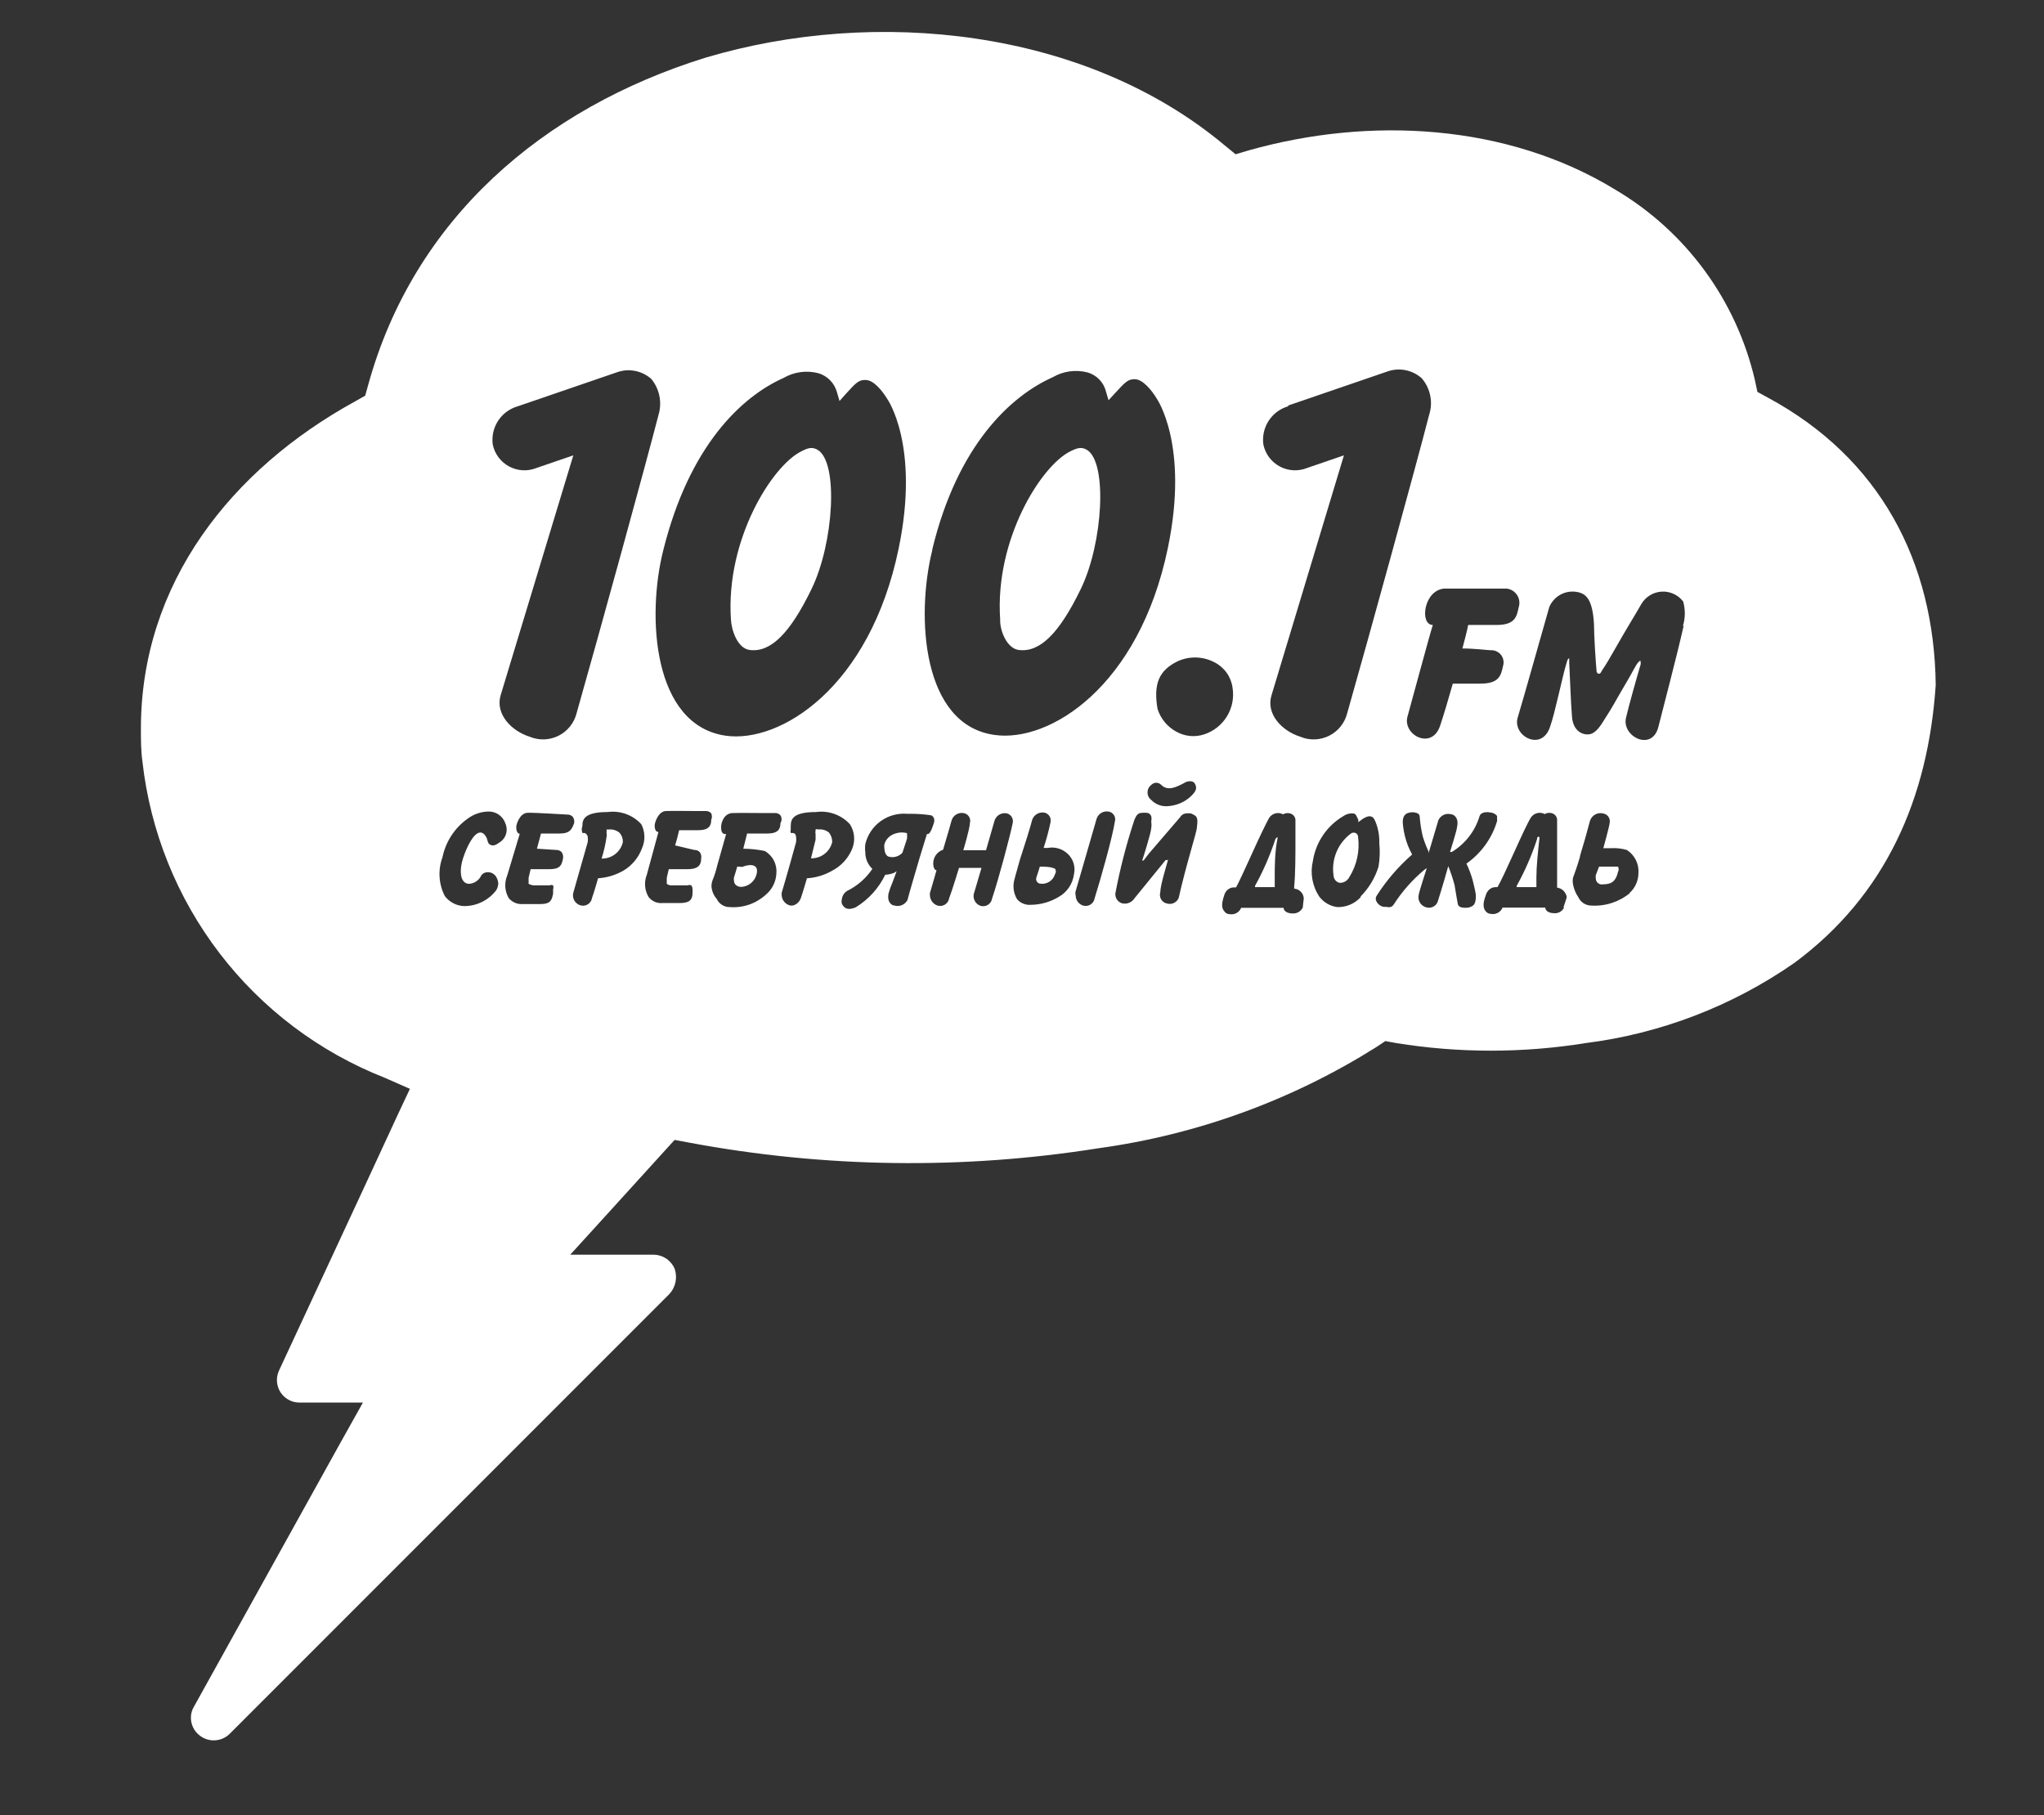 <?xml version="1.0" encoding="UTF-8"?> <svg xmlns="http://www.w3.org/2000/svg" width="152" height="135" viewBox="0 0 152 135" fill="none"><rect x="0" y="0" width="152" height="135" fill="#333333" stroke="none"/><path fill-rule="evenodd" clip-rule="evenodd" d="M100.842 61.968C100.788 61.936 100.726 61.92 100.663 61.92C100.601 61.92 100.539 61.936 100.485 61.968C99.997 62.323 99.617 62.805 99.385 63.362C99.153 63.919 99.079 64.529 99.17 65.126C99.178 65.248 99.224 65.365 99.301 65.459C99.379 65.553 99.484 65.621 99.602 65.652C99.751 65.662 99.9 65.628 100.03 65.555C100.16 65.481 100.266 65.371 100.335 65.239C100.898 64.344 101.13 63.28 100.992 62.231C100.991 62.178 100.976 62.126 100.95 62.08C100.924 62.034 100.887 61.996 100.842 61.968ZM45.301 61.686H45.113C45.106 61.7 45.103 61.717 45.103 61.733C45.103 61.749 45.106 61.765 45.113 61.78C45.103 61.867 45.103 61.956 45.113 62.043C45.124 62.093 45.124 62.144 45.113 62.193C45.035 62.754 44.909 63.308 44.737 63.848H44.831C45.176 63.837 45.508 63.714 45.776 63.496C46.044 63.279 46.233 62.98 46.315 62.645C46.331 62.383 46.243 62.127 46.071 61.93C45.856 61.751 45.58 61.663 45.301 61.686ZM55.763 48.338C57.285 48.526 58.731 47.154 60.365 43.77C61.999 40.386 62.375 34.37 60.797 33.449C60.402 33.223 60.102 33.299 59.595 33.562C57.435 34.615 53.96 40.104 54.354 46.063C54.392 46.834 54.824 48.225 55.763 48.338ZM67.408 61.949C67.207 61.901 66.999 61.895 66.796 61.931C66.592 61.966 66.398 62.043 66.225 62.156C65.984 62.317 65.815 62.567 65.755 62.851C65.755 63.378 65.868 63.603 66.056 63.697C66.24 63.755 66.437 63.76 66.623 63.709C66.809 63.66 66.978 63.557 67.108 63.415L67.446 62.381C67.463 62.238 67.463 62.093 67.446 61.949H67.408ZM75.767 48.338C77.307 48.526 78.753 47.154 80.387 43.77C82.021 40.386 82.378 34.37 80.819 33.449C80.425 33.223 80.124 33.299 79.598 33.562C77.438 34.615 73.964 40.104 74.377 46.063C74.339 46.834 74.846 48.225 75.767 48.338ZM94.85 62.381C94.456 63.593 93.946 64.764 93.329 65.878V65.972H94.794V65.239C94.794 64.449 94.794 63.359 95 62.362V62.25C95 62.231 94.85 62.381 94.85 62.381ZM77.326 64.449C77.326 64.449 77.138 65.07 77.082 65.22C77.061 65.267 77.05 65.317 77.05 65.368C77.051 65.419 77.062 65.469 77.083 65.516C77.105 65.562 77.136 65.603 77.174 65.636C77.213 65.67 77.258 65.695 77.307 65.709C77.55 65.756 77.802 65.712 78.014 65.583C78.226 65.454 78.382 65.251 78.453 65.013C78.496 64.953 78.519 64.88 78.519 64.806C78.519 64.732 78.496 64.66 78.453 64.6C78.096 64.449 77.701 64.449 77.326 64.449ZM54.918 64.449C54.888 64.438 54.854 64.438 54.824 64.449C54.824 64.449 54.617 65.164 54.58 65.258C54.565 65.332 54.565 65.409 54.58 65.483C54.581 65.585 54.614 65.683 54.674 65.765C54.732 65.831 54.805 65.882 54.886 65.915C54.968 65.948 55.056 65.961 55.143 65.953C55.431 65.933 55.703 65.814 55.912 65.615C56.121 65.415 56.255 65.15 56.289 64.863C56.297 64.813 56.297 64.762 56.289 64.712C56.291 64.667 56.284 64.622 56.268 64.58C56.252 64.538 56.227 64.5 56.195 64.468C56.007 64.261 55.575 64.318 55.2 64.468L54.918 64.449Z" fill="white"></path><path fill-rule="evenodd" clip-rule="evenodd" d="M131.477 29.576L130.688 29.144L130.5 28.261C129.817 25.327 128.549 22.562 126.77 20.132C124.991 17.703 122.74 15.659 120.151 14.123C112.074 9.179 101.856 8.653 92.897 11.172L91.882 11.473L91.056 10.796C80.669 2.11 65.079 0.531 52.457 4.291C40.361 8.051 30.782 16.285 27.382 28.618L27.157 29.426L26.424 29.84C17.202 34.897 10.478 43.375 10.478 54.185C10.478 54.993 10.478 55.82 10.591 56.629C11.172 61.818 13.156 66.75 16.331 70.894C19.505 75.038 23.748 78.237 28.603 80.147L30.482 80.974L29.599 82.854C26.669 89.208 23.701 95.562 20.752 101.917C20.631 102.174 20.577 102.458 20.596 102.742C20.614 103.025 20.705 103.3 20.859 103.539C21.013 103.778 21.226 103.973 21.477 104.107C21.727 104.241 22.008 104.309 22.292 104.304H26.988L25.316 107.293L14.422 126.92C14.274 127.163 14.196 127.443 14.197 127.728C14.194 127.991 14.254 128.251 14.371 128.487C14.489 128.722 14.661 128.926 14.873 129.082C15.198 129.329 15.602 129.45 16.009 129.422C16.417 129.394 16.8 129.22 17.089 128.931L49.79 96.22C50.016 95.969 50.169 95.663 50.235 95.332C50.301 95.001 50.278 94.659 50.166 94.34C50.031 94.034 49.81 93.773 49.53 93.589C49.25 93.405 48.923 93.307 48.588 93.306H42.408L45.47 89.941L49.414 85.599L50.166 84.772L51.274 84.978C61.312 86.854 71.598 86.994 81.683 85.392C89.026 84.383 96.07 81.82 102.344 77.872L103.021 77.421L103.828 77.571C108.494 78.323 113.25 78.323 117.915 77.571C123.492 76.867 128.815 74.822 133.43 71.612C140.248 66.574 143.385 59.355 143.948 50.933C143.836 41.758 139.797 34.069 131.477 29.576ZM107.397 43.77H112.036C112.194 43.788 112.346 43.84 112.48 43.923C112.615 44.007 112.73 44.119 112.816 44.252C112.903 44.385 112.958 44.536 112.979 44.693C113 44.85 112.986 45.01 112.938 45.161C112.788 45.857 112.675 46.477 111.285 46.477H109.181C109.069 47.022 108.918 47.605 108.749 48.225C109.707 48.225 110.628 48.357 110.872 48.357C111.016 48.351 111.16 48.379 111.29 48.44C111.421 48.501 111.536 48.592 111.624 48.706C111.713 48.82 111.772 48.954 111.798 49.096C111.824 49.238 111.816 49.385 111.773 49.523C111.623 50.218 111.492 50.839 110.102 50.839H108.036C107.698 52.042 107.359 53.17 107.096 53.959C106.477 55.839 104.26 54.636 104.674 53.264C104.767 52.963 106.364 47.004 106.552 46.477C105.556 46.477 105.857 43.902 107.397 43.77ZM95.789 30.159L103.133 27.64C103.569 27.478 104.04 27.438 104.497 27.524C104.954 27.61 105.379 27.819 105.725 28.129C106.045 28.5 106.264 28.948 106.359 29.429C106.455 29.91 106.424 30.408 106.27 30.874C105.35 34.464 101.837 47.229 100.184 53.038C100.094 53.398 99.927 53.735 99.695 54.024C99.463 54.314 99.171 54.55 98.839 54.716C98.507 54.882 98.144 54.974 97.773 54.986C97.402 54.999 97.033 54.93 96.691 54.786C95.32 54.354 94.136 53.094 94.55 51.722L99.94 33.863L97.198 34.803C96.871 34.934 96.52 34.991 96.169 34.972C95.817 34.952 95.475 34.855 95.165 34.689C94.855 34.522 94.585 34.289 94.375 34.007C94.165 33.724 94.019 33.399 93.948 33.054C93.865 32.439 94.005 31.814 94.343 31.293C94.68 30.772 95.194 30.39 95.789 30.216V30.159ZM69.324 40.875C71.203 33.092 75.166 29.445 78.284 28.054C79.067 27.597 79.998 27.469 80.876 27.697C81.21 27.793 81.513 27.975 81.753 28.226C81.994 28.477 82.164 28.787 82.247 29.125L82.435 29.764L82.904 29.257C83.674 28.411 83.9 28.166 84.444 28.204C84.989 28.242 85.628 28.994 86.003 29.614C86.003 29.614 88.445 33.054 86.849 40.743C84.707 51.083 78.04 55.238 73.964 54.655C68.573 53.922 68.103 45.857 69.324 40.931V40.875ZM85.609 58.377C85.656 58.325 85.715 58.283 85.779 58.254C85.844 58.225 85.914 58.211 85.985 58.211C86.055 58.211 86.125 58.225 86.19 58.254C86.255 58.283 86.313 58.325 86.36 58.377C86.849 58.847 87.45 58.546 88.032 58.245C88.12 58.181 88.221 58.136 88.328 58.113C88.435 58.09 88.545 58.091 88.652 58.114C88.708 58.133 88.76 58.166 88.802 58.208C88.844 58.25 88.876 58.302 88.896 58.358C89.027 58.659 88.896 58.866 88.633 59.148C88.133 59.648 87.461 59.937 86.755 59.956C86.541 59.963 86.329 59.924 86.132 59.843C85.934 59.762 85.756 59.641 85.609 59.486C85.523 59.421 85.454 59.338 85.406 59.241C85.358 59.145 85.334 59.039 85.334 58.932C85.334 58.824 85.358 58.718 85.406 58.622C85.454 58.526 85.523 58.442 85.609 58.377ZM58.261 28.11C59.044 27.654 59.976 27.525 60.853 27.753C61.188 27.851 61.492 28.034 61.736 28.285C61.979 28.535 62.154 28.844 62.243 29.182L62.431 29.821L62.882 29.313C63.652 28.467 63.858 28.223 64.422 28.261C64.986 28.298 65.605 29.05 65.981 29.67C65.981 29.67 68.423 33.111 66.826 40.8C64.685 51.139 58.017 55.294 53.96 54.711C48.55 53.922 48.081 45.857 49.321 40.931C51.255 33.148 55.143 29.501 58.261 28.11ZM38.502 30.216L45.846 27.697C46.281 27.534 46.753 27.494 47.21 27.58C47.666 27.666 48.091 27.875 48.438 28.185C48.74 28.555 48.947 28.994 49.039 29.463C49.13 29.932 49.105 30.417 48.964 30.874C48.043 34.464 44.531 47.229 42.878 53.038C42.788 53.398 42.621 53.735 42.389 54.024C42.157 54.314 41.865 54.55 41.533 54.716C41.201 54.882 40.837 54.974 40.466 54.986C40.096 54.999 39.727 54.93 39.385 54.786C38.013 54.354 36.83 53.094 37.224 51.722L42.634 33.863L39.892 34.803C39.565 34.934 39.214 34.991 38.862 34.972C38.511 34.952 38.169 34.855 37.859 34.689C37.549 34.522 37.279 34.289 37.069 34.007C36.859 33.724 36.713 33.399 36.642 33.054C36.56 32.437 36.702 31.81 37.044 31.288C37.385 30.767 37.903 30.386 38.502 30.216ZM37.093 62.682C37.093 62.682 36.792 62.945 36.529 62.851C36.267 62.757 36.285 62.588 36.21 62.363C36.079 62.062 35.91 61.911 35.722 61.911C35.233 61.911 34.726 62.945 34.445 63.791C34.163 64.637 34.257 65.276 34.445 65.502C34.493 65.572 34.558 65.629 34.633 65.668C34.708 65.707 34.792 65.728 34.877 65.728C35.074 65.717 35.264 65.651 35.427 65.538C35.59 65.425 35.718 65.27 35.797 65.088C35.85 65.019 35.919 64.963 35.997 64.924C36.075 64.885 36.161 64.864 36.248 64.863C36.357 64.858 36.466 64.877 36.567 64.919C36.667 64.961 36.757 65.026 36.83 65.107C36.964 65.281 37.042 65.49 37.055 65.709C37.044 65.881 36.993 66.049 36.905 66.198C36.622 66.571 36.256 66.873 35.835 67.079C35.414 67.285 34.951 67.389 34.482 67.382C34.207 67.368 33.938 67.293 33.694 67.163C33.451 67.033 33.239 66.851 33.074 66.63C32.848 66.188 32.717 65.705 32.688 65.21C32.659 64.715 32.733 64.219 32.904 63.754C33.142 62.591 33.814 61.562 34.783 60.877C35.239 60.538 35.792 60.354 36.361 60.351C36.631 60.353 36.894 60.439 37.112 60.597C37.331 60.755 37.495 60.978 37.581 61.235C37.696 61.493 37.71 61.786 37.619 62.054C37.529 62.322 37.341 62.546 37.093 62.682ZM41.62 61.987H40.23L39.929 63.115L41.357 63.209C41.434 63.205 41.511 63.218 41.582 63.247C41.654 63.276 41.718 63.321 41.77 63.378C41.818 63.448 41.852 63.528 41.868 63.612C41.884 63.696 41.883 63.783 41.864 63.867C41.77 64.28 41.714 64.637 40.868 64.637H39.46L39.309 65.276V65.728C39.309 65.728 39.497 65.841 39.723 65.841H40.868C40.91 65.823 40.955 65.814 41 65.814C41.045 65.814 41.09 65.823 41.131 65.841C41.164 65.938 41.164 66.044 41.131 66.141V66.461C41.037 66.893 40.981 67.232 40.192 67.232H38.877C38.679 67.248 38.479 67.216 38.295 67.137C38.112 67.058 37.951 66.936 37.825 66.781C37.682 66.532 37.597 66.253 37.577 65.966C37.558 65.68 37.604 65.392 37.713 65.126L38.652 62.005C38.464 62.005 38.389 61.742 38.389 61.517C38.389 61.291 38.652 60.464 39.234 60.445C39.816 60.426 42.052 60.577 42.183 60.577C42.26 60.573 42.337 60.586 42.409 60.615C42.48 60.644 42.544 60.689 42.596 60.746C42.645 60.816 42.678 60.896 42.694 60.98C42.711 61.065 42.709 61.151 42.69 61.235C42.521 61.648 42.408 61.987 41.62 61.987ZM47.743 63.077C47.488 63.779 46.996 64.371 46.353 64.75C45.778 65.079 45.136 65.272 44.475 65.314C44.475 65.314 44.193 66.311 44.024 66.781C44.009 66.876 43.974 66.968 43.921 67.049C43.868 67.13 43.798 67.199 43.716 67.25C43.634 67.302 43.542 67.335 43.446 67.349C43.35 67.362 43.252 67.354 43.16 67.326C42.967 67.269 42.804 67.138 42.706 66.963C42.607 66.787 42.582 66.58 42.634 66.386L43.705 62.626C43.728 62.495 43.728 62.361 43.705 62.231C43.705 62.137 43.573 61.949 43.46 61.949H43.31C43.248 61.779 43.248 61.593 43.31 61.423C43.31 60.971 43.404 60.389 45.188 60.389C45.647 60.327 46.113 60.377 46.548 60.534C46.983 60.691 47.373 60.951 47.687 61.291C47.83 61.565 47.91 61.868 47.919 62.178C47.929 62.487 47.869 62.794 47.743 63.077ZM51.631 63.209C51.708 63.205 51.785 63.218 51.856 63.247C51.928 63.276 51.992 63.321 52.044 63.378C52.093 63.448 52.126 63.528 52.142 63.612C52.158 63.696 52.157 63.783 52.138 63.867C52.138 64.261 51.988 64.637 51.142 64.637H49.734L49.584 65.276V65.728C49.641 65.773 49.708 65.807 49.779 65.826C49.85 65.846 49.924 65.851 49.997 65.841H51.142C51.184 65.823 51.229 65.814 51.274 65.814C51.319 65.814 51.364 65.823 51.406 65.841C51.471 65.927 51.504 66.033 51.499 66.141C51.507 66.229 51.507 66.317 51.499 66.404C51.499 66.837 51.349 67.156 50.579 67.156H49.264C49.068 67.175 48.87 67.143 48.69 67.064C48.509 66.985 48.351 66.862 48.231 66.705C48.084 66.458 47.996 66.18 47.973 65.893C47.95 65.607 47.994 65.318 48.1 65.051L48.964 61.874C48.757 61.874 48.682 61.629 48.682 61.404C48.682 61.178 48.945 60.332 49.527 60.313C50.109 60.295 51.011 60.313 51.687 60.313H52.476C52.553 60.31 52.63 60.323 52.702 60.352C52.773 60.381 52.837 60.426 52.889 60.483C52.922 60.56 52.94 60.643 52.94 60.727C52.94 60.811 52.922 60.894 52.889 60.971C52.889 61.404 52.72 61.742 51.894 61.742H50.504C50.504 61.742 50.391 62.212 50.335 62.419L50.203 62.87L51.631 63.209ZM58.036 61.216C58.036 61.629 57.886 61.987 57.059 61.987H55.556L55.275 63.115C55.811 63.121 56.346 63.178 56.871 63.284C57.16 63.451 57.395 63.697 57.548 63.994C57.701 64.29 57.766 64.625 57.735 64.957C57.72 65.265 57.641 65.567 57.501 65.842C57.362 66.117 57.167 66.36 56.928 66.555C56.567 66.878 56.145 67.125 55.687 67.28C55.228 67.436 54.743 67.496 54.261 67.457C54.06 67.459 53.864 67.403 53.694 67.296C53.524 67.19 53.388 67.037 53.303 66.856C53.072 66.594 52.934 66.264 52.908 65.916C52.906 65.748 52.938 65.582 53.002 65.427C53.142 65.079 53.255 64.721 53.34 64.355L53.998 62.024H53.904C53.697 62.024 53.622 61.78 53.622 61.535C53.622 61.103 53.885 60.483 54.467 60.464C55.049 60.445 56.064 60.464 56.815 60.464H57.641C57.716 60.46 57.79 60.473 57.858 60.503C57.926 60.532 57.987 60.577 58.036 60.633C58.091 60.72 58.12 60.821 58.12 60.924C58.12 61.028 58.091 61.129 58.036 61.216ZM61.886 64.75C61.312 65.082 60.669 65.275 60.008 65.314C60.008 65.314 59.708 66.348 59.557 66.781C59.407 67.213 58.994 67.42 58.712 67.326C58.552 67.277 58.411 67.18 58.307 67.049C58.203 66.919 58.141 66.759 58.13 66.593C58.121 66.524 58.121 66.454 58.13 66.386C58.336 65.728 59.182 62.72 59.2 62.626C59.215 62.501 59.215 62.375 59.2 62.25C59.2 62.25 59.2 61.949 58.956 61.949H58.806C58.78 61.857 58.78 61.759 58.806 61.667C58.797 61.586 58.797 61.504 58.806 61.423C58.806 60.971 58.9 60.389 60.684 60.389C61.145 60.325 61.615 60.374 62.053 60.531C62.491 60.688 62.885 60.949 63.201 61.291C63.379 61.568 63.486 61.884 63.513 62.212C63.539 62.54 63.483 62.87 63.351 63.171C63.059 63.85 62.542 64.408 61.886 64.75ZM69.024 62.024H68.93L68.404 63.735C68.028 65.013 67.596 66.48 67.484 66.931C67.396 67.1 67.252 67.233 67.078 67.308C66.904 67.383 66.709 67.396 66.526 67.344C66.338 67.344 65.943 67.119 66.075 66.442C66.15 66.173 66.245 65.909 66.357 65.653C66.451 65.427 66.676 64.788 66.676 64.788L66.507 64.9C66.293 64.992 66.063 65.043 65.831 65.051C65.346 66.053 64.583 66.895 63.633 67.476C63.314 67.608 62.844 67.739 62.6 67.194C62.576 67.095 62.576 66.992 62.6 66.893C62.612 66.763 62.654 66.638 62.722 66.527C62.791 66.417 62.884 66.323 62.995 66.254C63.753 65.883 64.4 65.319 64.873 64.618C64.705 64.459 64.572 64.266 64.481 64.053C64.391 63.839 64.345 63.61 64.347 63.378C64.322 63.178 64.322 62.976 64.347 62.776C64.511 62.089 64.915 61.483 65.488 61.069C66.06 60.655 66.761 60.461 67.465 60.52H67.784C68.275 60.522 68.764 60.559 69.249 60.633C69.309 60.66 69.361 60.702 69.4 60.755C69.439 60.807 69.465 60.869 69.475 60.934V61.103C69.362 61.479 69.212 61.949 69.024 62.024ZM75.316 61.178C75.109 62.193 74.264 65.371 73.776 66.818C73.761 66.914 73.726 67.005 73.673 67.087C73.62 67.168 73.55 67.236 73.468 67.288C73.386 67.34 73.294 67.373 73.198 67.386C73.102 67.399 73.004 67.391 72.912 67.363C72.812 67.328 72.721 67.273 72.643 67.201C72.566 67.129 72.504 67.041 72.462 66.944C72.419 66.847 72.397 66.743 72.397 66.637C72.397 66.531 72.419 66.426 72.461 66.329L72.987 64.543H71.315C71.315 64.543 70.771 66.329 70.583 66.799C70.568 66.895 70.533 66.987 70.48 67.068C70.427 67.149 70.357 67.217 70.275 67.269C70.193 67.321 70.101 67.354 70.005 67.367C69.909 67.38 69.811 67.373 69.719 67.344C69.562 67.292 69.425 67.195 69.325 67.064C69.225 66.933 69.165 66.776 69.155 66.611C69.146 66.543 69.146 66.473 69.155 66.404C69.324 65.859 69.644 64.713 69.644 64.713C69.475 64.713 69.399 64.449 69.399 64.243C69.392 64.011 69.459 63.784 69.591 63.594C69.723 63.405 69.913 63.263 70.132 63.19L70.564 61.723L70.771 60.99C70.835 60.799 70.971 60.64 71.149 60.546C71.327 60.451 71.534 60.429 71.728 60.483C71.803 60.504 71.872 60.54 71.933 60.589C71.993 60.638 72.043 60.698 72.08 60.766C72.116 60.835 72.139 60.91 72.147 60.987C72.154 61.064 72.146 61.142 72.123 61.216C72.123 61.611 71.635 63.227 71.635 63.227H73.325L73.964 61.009C74.028 60.818 74.164 60.659 74.342 60.565C74.52 60.47 74.727 60.448 74.922 60.502C75.057 60.548 75.172 60.643 75.244 60.767C75.316 60.891 75.342 61.037 75.316 61.178ZM79.861 65.032C79.816 65.374 79.692 65.701 79.5 65.988C79.308 66.275 79.052 66.514 78.753 66.686C78.12 67.074 77.392 67.282 76.65 67.288C76.46 67.303 76.27 67.273 76.094 67.201C75.917 67.13 75.76 67.018 75.635 66.874C75.506 66.659 75.421 66.42 75.386 66.172C75.35 65.923 75.365 65.67 75.429 65.427C75.429 65.427 75.673 64.525 75.842 63.942C76.199 62.851 76.631 61.479 76.762 60.953C76.831 60.764 76.966 60.608 77.144 60.514C77.32 60.42 77.526 60.396 77.72 60.445C77.868 60.493 77.991 60.596 78.065 60.732C78.138 60.869 78.156 61.029 78.115 61.178C77.98 61.814 77.811 62.441 77.608 63.058H77.908C78.168 63.009 78.435 63.021 78.689 63.093C78.943 63.164 79.177 63.294 79.373 63.472C79.587 63.664 79.746 63.91 79.832 64.185C79.918 64.459 79.928 64.752 79.861 65.032ZM81.402 66.799C81.387 66.895 81.352 66.987 81.299 67.068C81.246 67.149 81.176 67.217 81.094 67.269C81.012 67.321 80.92 67.354 80.824 67.367C80.728 67.38 80.63 67.373 80.538 67.344C80.382 67.294 80.246 67.196 80.149 67.065C80.051 66.933 79.997 66.775 79.993 66.611C79.969 66.519 79.963 66.424 79.974 66.329C80.162 65.671 81.326 61.686 81.552 60.877C81.617 60.686 81.752 60.527 81.93 60.433C82.108 60.339 82.316 60.316 82.51 60.37C82.584 60.391 82.654 60.428 82.714 60.476C82.774 60.525 82.824 60.585 82.861 60.654C82.898 60.722 82.921 60.797 82.928 60.874C82.935 60.951 82.927 61.029 82.904 61.103C82.735 62.231 81.852 65.371 81.402 66.799ZM89.009 61.498C89.009 61.723 88.783 62.438 88.558 63.265C88.239 64.393 87.863 65.803 87.656 66.762C87.593 66.929 87.469 67.066 87.308 67.146C87.148 67.226 86.964 67.243 86.792 67.194C86.701 67.177 86.614 67.141 86.537 67.088C86.46 67.034 86.396 66.966 86.348 66.886C86.3 66.805 86.27 66.716 86.259 66.624C86.248 66.531 86.257 66.437 86.285 66.348C86.285 65.859 86.717 64.468 86.811 64.111C86.905 63.754 86.811 63.961 86.811 63.961H86.68L84.369 66.799C84.272 66.953 84.129 67.072 83.96 67.139C83.792 67.207 83.606 67.219 83.43 67.175C83.279 67.125 83.148 67.026 83.06 66.893C82.971 66.76 82.93 66.601 82.942 66.442C83.292 64.596 83.763 62.775 84.35 60.99C84.482 60.652 84.614 60.502 84.782 60.464C84.982 60.432 85.184 60.432 85.384 60.464C85.484 60.509 85.564 60.589 85.609 60.689C85.639 60.826 85.639 60.967 85.609 61.103C85.637 61.265 85.637 61.43 85.609 61.592C85.609 61.893 84.97 63.923 84.952 63.942C84.933 63.961 84.952 64.073 85.083 63.942L85.44 63.472L87.75 60.783C87.789 60.712 87.843 60.65 87.907 60.601C87.972 60.553 88.047 60.519 88.126 60.502C88.281 60.474 88.44 60.474 88.595 60.502C88.952 60.689 89.121 60.69 89.009 61.498ZM89.535 54.617C89.201 54.726 88.85 54.765 88.501 54.733C88.152 54.7 87.814 54.597 87.506 54.429C86.824 54.069 86.311 53.455 86.079 52.718C85.759 50.839 86.191 49.842 87.6 49.165C88.031 48.972 88.501 48.88 88.973 48.897C89.445 48.913 89.907 49.037 90.323 49.259C90.681 49.441 90.989 49.708 91.222 50.035C91.454 50.362 91.603 50.741 91.657 51.139C91.778 51.877 91.631 52.635 91.241 53.273C90.852 53.911 90.246 54.388 89.535 54.617ZM96.879 67.495C96.807 67.639 96.693 67.757 96.552 67.835C96.411 67.912 96.25 67.944 96.09 67.927C95.789 67.927 95.47 67.796 95.451 67.514H92.296C92.23 67.677 92.11 67.812 91.956 67.898C91.802 67.983 91.624 68.014 91.45 67.984C91.368 67.986 91.286 67.966 91.213 67.926C91.141 67.887 91.08 67.829 91.037 67.758C90.941 67.649 90.888 67.509 90.887 67.363C90.878 67.326 90.878 67.287 90.887 67.25C90.887 66.987 91.056 66.536 91.056 66.517C91.089 66.421 91.14 66.331 91.206 66.254C91.275 66.171 91.361 66.105 91.459 66.06C91.556 66.014 91.662 65.991 91.77 65.991H91.92C92.108 65.653 92.615 64.562 93.141 63.397C93.667 62.231 94.174 61.178 94.38 60.821C94.489 60.656 94.655 60.537 94.846 60.488C95.037 60.44 95.24 60.464 95.414 60.558C95.516 60.498 95.633 60.467 95.752 60.467C95.87 60.467 95.987 60.498 96.09 60.558C96.171 60.609 96.237 60.682 96.28 60.768C96.323 60.854 96.342 60.951 96.334 61.047V62.569C96.334 63.641 96.334 64.938 96.24 65.953V66.085C96.428 66.099 96.605 66.181 96.736 66.316C96.868 66.451 96.945 66.63 96.954 66.818C96.954 66.818 96.879 67.42 96.879 67.495ZM101.217 66.686C100.998 66.936 100.725 67.135 100.42 67.268C100.115 67.401 99.785 67.466 99.452 67.457C99.185 67.424 98.927 67.337 98.695 67.201C98.463 67.065 98.26 66.884 98.1 66.668C97.847 66.284 97.675 65.853 97.594 65.4C97.513 64.948 97.525 64.483 97.63 64.036C97.736 63.344 97.995 62.684 98.388 62.105C98.781 61.526 99.299 61.043 99.903 60.689C100.126 60.531 100.402 60.463 100.673 60.502C100.823 60.502 100.898 60.746 101.011 60.971V61.141C101.424 60.802 101.725 60.671 101.912 60.708C102.1 60.746 102.157 60.84 102.269 61.065C102.486 61.583 102.589 62.141 102.57 62.701C102.629 63.284 102.61 63.872 102.513 64.449C102.252 65.294 101.788 66.062 101.161 66.686H101.217ZM109.313 67.476C109.313 67.476 108.486 67.645 108.411 67.232C108.411 67.232 108.242 66.329 108.167 65.822C108.041 65.342 107.884 64.871 107.698 64.412L107.397 65.465C107.228 66.028 107.04 66.668 106.946 66.95C106.927 67.044 106.888 67.134 106.832 67.213C106.776 67.292 106.704 67.359 106.621 67.408C106.538 67.458 106.445 67.489 106.349 67.501C106.253 67.513 106.156 67.504 106.063 67.476C105.868 67.427 105.699 67.303 105.594 67.131C105.488 66.959 105.455 66.752 105.5 66.555C105.5 66.404 106.101 64.562 106.101 64.562L105.932 64.675C105.039 65.416 104.266 66.292 103.64 67.269C103.471 67.514 103.284 67.476 103.058 67.438H102.889C102.777 67.417 102.672 67.37 102.581 67.302C102.49 67.233 102.415 67.145 102.363 67.044C102.325 66.981 102.305 66.91 102.305 66.837C102.305 66.764 102.325 66.692 102.363 66.63C103.094 65.481 103.986 64.443 105.012 63.547C104.893 63.327 104.786 63.101 104.692 62.87C104.512 62.398 104.392 61.906 104.335 61.404C104.242 60.727 104.486 60.539 104.692 60.464C104.91 60.383 105.15 60.383 105.368 60.464C105.426 60.48 105.478 60.514 105.515 60.562C105.552 60.609 105.573 60.667 105.575 60.727C105.61 61.221 105.685 61.712 105.8 62.193C105.916 62.58 106.06 62.957 106.232 63.321V63.453L106.965 60.99C107.047 60.816 107.188 60.676 107.364 60.597C107.54 60.517 107.738 60.504 107.923 60.558C108.092 60.558 108.505 60.802 108.355 61.479C108.355 61.705 107.829 63.359 107.829 63.359H107.961C108.958 62.759 109.695 61.806 110.027 60.689C110.158 60.332 110.665 60.389 110.872 60.426C111.047 60.449 111.208 60.536 111.323 60.671C111.333 60.72 111.333 60.772 111.323 60.821C111.338 60.908 111.338 60.997 111.323 61.084C110.937 62.356 110.137 63.461 109.05 64.224C109.232 64.606 109.383 65.002 109.501 65.408C109.689 66.141 109.745 66.499 109.745 66.499C109.753 66.605 109.753 66.712 109.745 66.818C109.707 67.344 109.482 67.401 109.257 67.476H109.313ZM116.319 67.476C116.252 67.624 116.138 67.746 115.996 67.823C115.854 67.901 115.69 67.931 115.53 67.908C115.248 67.908 114.929 67.777 114.91 67.495H111.736C111.67 67.658 111.55 67.794 111.396 67.879C111.242 67.965 111.064 67.995 110.891 67.965C110.806 67.965 110.722 67.944 110.647 67.905C110.572 67.866 110.507 67.809 110.459 67.739C110.377 67.624 110.331 67.486 110.327 67.344V67.232C110.327 66.969 110.515 66.517 110.515 66.499C110.548 66.402 110.599 66.312 110.665 66.235C110.734 66.153 110.82 66.086 110.918 66.041C111.015 65.995 111.121 65.972 111.229 65.972H111.36C111.567 65.634 112.074 64.543 112.6 63.378C113.126 62.212 113.614 61.159 113.84 60.802C113.948 60.637 114.114 60.518 114.305 60.47C114.496 60.421 114.699 60.446 114.873 60.539C114.975 60.48 115.092 60.448 115.211 60.448C115.329 60.448 115.446 60.48 115.549 60.539C115.63 60.59 115.696 60.663 115.739 60.749C115.782 60.835 115.801 60.932 115.793 61.028V66.01C115.923 66.027 116.047 66.076 116.155 66.151C116.263 66.226 116.351 66.326 116.413 66.442C116.469 66.533 116.502 66.636 116.507 66.743C116.507 66.743 116.281 67.42 116.262 67.495L116.319 67.476ZM121.221 66.404C120.411 67.074 119.377 67.41 118.329 67.344C118.127 67.342 117.93 67.282 117.76 67.173C117.591 67.063 117.456 66.907 117.371 66.724C117.174 66.435 117.04 66.109 116.976 65.765C116.945 65.604 116.945 65.438 116.976 65.276C117.07 65.032 117.296 64.393 117.483 63.754C117.483 63.622 117.746 62.851 117.934 62.156L118.235 61.047C118.3 60.842 118.442 60.67 118.631 60.568C118.821 60.466 119.042 60.443 119.249 60.502C119.324 60.517 119.396 60.547 119.46 60.591C119.523 60.635 119.578 60.69 119.619 60.755C119.661 60.82 119.69 60.892 119.704 60.968C119.718 61.044 119.716 61.122 119.7 61.197C119.7 61.385 119.23 63.077 119.23 63.077H119.794C120.193 63.053 120.593 63.098 120.977 63.209C121.264 63.392 121.496 63.649 121.648 63.954C121.8 64.258 121.867 64.599 121.841 64.938C121.838 65.219 121.777 65.497 121.66 65.752C121.544 66.008 121.375 66.237 121.165 66.423L121.221 66.404ZM125.203 46.533C124.696 48.808 123.794 52.173 123.325 54.053C122.855 55.933 120.564 54.768 120.921 53.358C121.165 52.343 121.634 50.669 122.01 49.391C122.01 49.128 122.01 49.053 121.822 49.259C121.634 49.466 121.409 49.974 120.939 50.763C120.132 52.117 119.963 52.512 119.324 53.489C119.024 53.978 118.685 54.504 118.235 54.598C117.784 54.692 116.995 54.448 116.901 53.32C116.807 52.192 116.751 50.331 116.694 49.278V48.959C116.694 48.94 116.582 48.959 116.507 49.259C116.187 50.275 115.643 53.019 115.267 54.053C114.647 55.933 112.45 54.73 112.863 53.358C113.201 52.267 114.854 46.383 115.211 45.142C115.395 44.705 115.737 44.354 116.169 44.158C116.601 43.963 117.09 43.939 117.54 44.09C117.991 44.259 118.441 44.672 118.535 46.421C118.535 47.304 118.667 49.259 118.723 49.861C118.723 50.049 118.836 50.105 118.892 50.105C118.948 50.105 119.024 50.105 119.117 49.88C119.418 49.447 119.737 48.902 120.075 48.301C120.902 46.834 121.634 45.669 122.048 44.935C122.202 44.667 122.42 44.441 122.682 44.278C122.944 44.114 123.243 44.018 123.551 43.998C123.86 43.977 124.168 44.033 124.45 44.161C124.732 44.288 124.977 44.483 125.166 44.729C125.337 45.325 125.331 45.959 125.147 46.552L125.203 46.533Z" fill="white"></path><path fill-rule="evenodd" clip-rule="evenodd" d="M60.834 61.686C60.805 61.671 60.773 61.663 60.741 61.663C60.708 61.663 60.676 61.671 60.647 61.686V61.78C60.63 61.86 60.63 61.943 60.647 62.024C60.655 62.074 60.655 62.125 60.647 62.175C60.654 62.268 60.654 62.363 60.647 62.456L60.309 63.829H60.403C60.747 63.818 61.079 63.695 61.347 63.477C61.615 63.26 61.804 62.961 61.886 62.626C61.893 62.366 61.806 62.113 61.642 61.911C61.53 61.821 61.4 61.755 61.261 61.716C61.123 61.677 60.977 61.667 60.834 61.686ZM114.309 62.381C113.915 63.593 113.405 64.764 112.788 65.878V65.972H114.253V65.239C114.253 64.449 114.365 63.359 114.478 62.362V62.25C114.458 62.236 114.435 62.23 114.411 62.23C114.388 62.231 114.365 62.24 114.346 62.254C114.327 62.269 114.314 62.289 114.307 62.312C114.3 62.335 114.301 62.359 114.309 62.381ZM119.005 64.449H118.911L118.667 65.088C118.658 65.163 118.658 65.239 118.667 65.314C118.667 65.416 118.7 65.515 118.761 65.596C118.812 65.664 118.882 65.716 118.962 65.746C119.041 65.776 119.128 65.782 119.211 65.765C119.869 65.765 120.169 65.502 120.32 64.844C120.354 64.784 120.372 64.716 120.372 64.647C120.372 64.577 120.354 64.509 120.32 64.449H119.005Z" fill="white"></path></svg> 